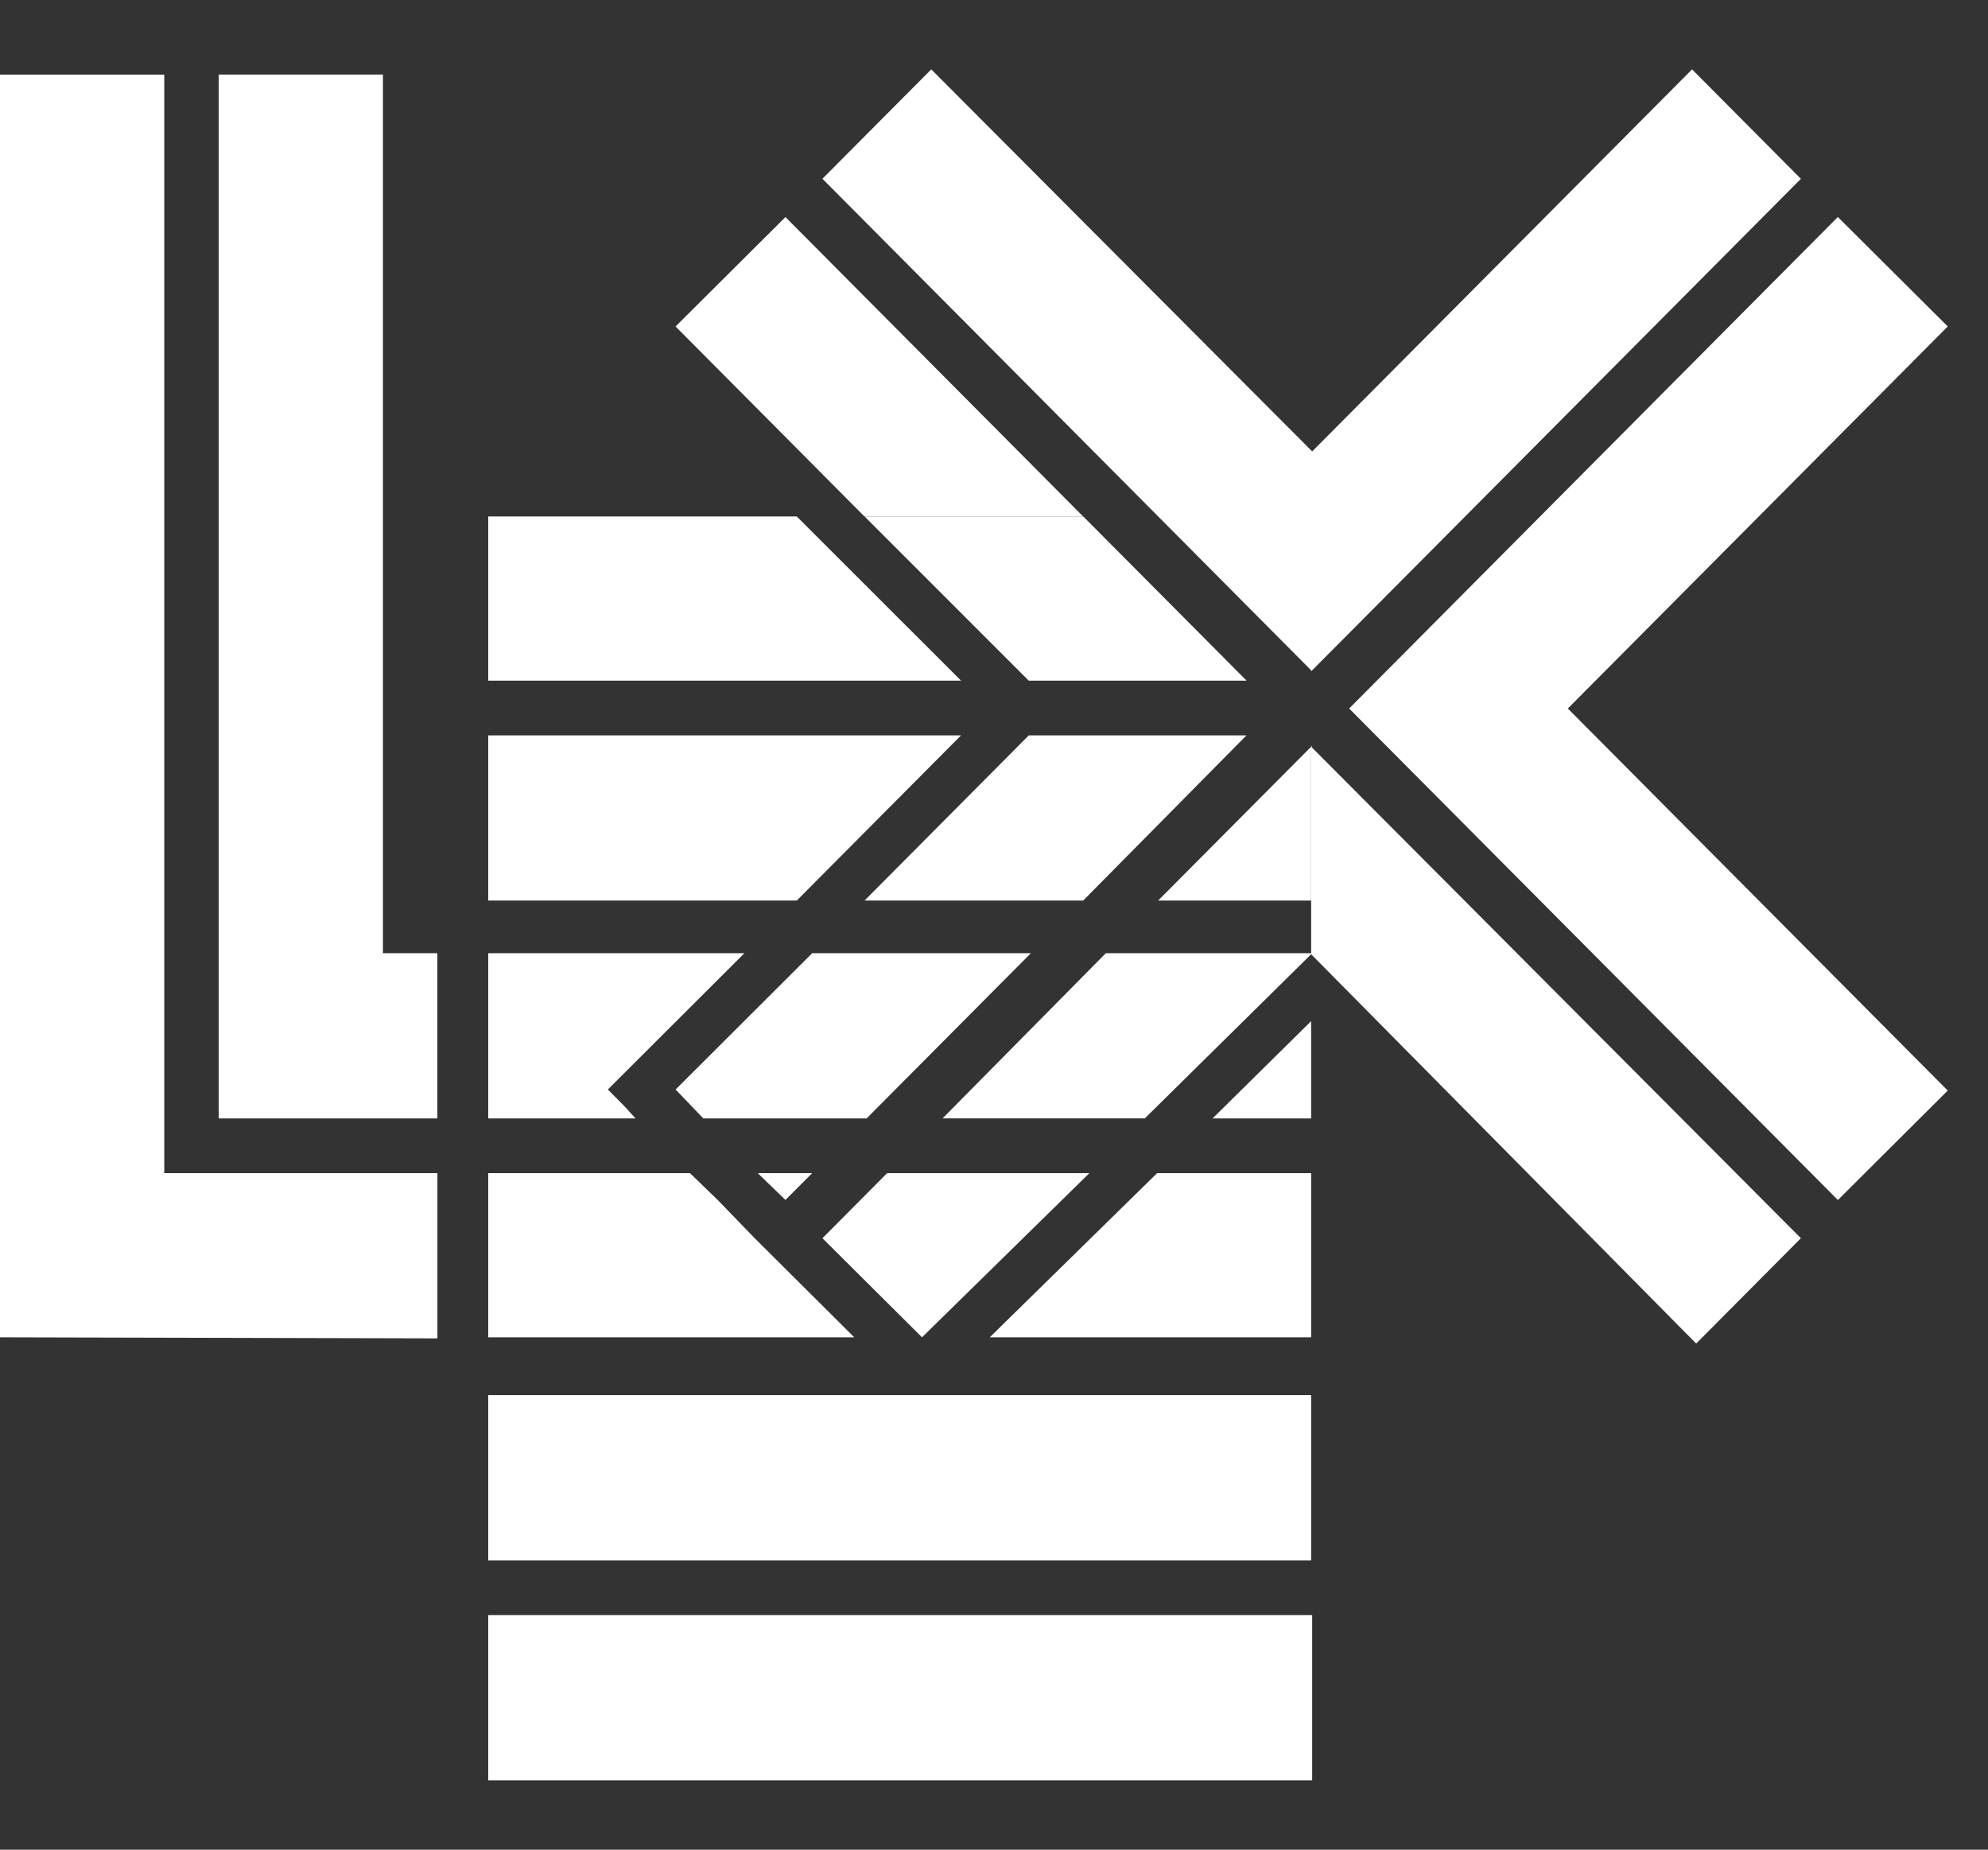 <svg fill="none" height="40" width="43" xmlns="http://www.w3.org/2000/svg"><rect width="100%" height="100%" fill="#333333" stroke="none"/><g clip-path="url(#a)" fill="#fff"><path d="M16.99 4.693 14.612 7.06l4.086 4.109h4.73l-6.44-6.476ZM28.382 38.5H10.56v-3.573h17.822V38.5Zm-.022-4.756h-17.8V30.17h17.8v3.573Zm10.593-6.967-2.265 2.278-8.328-8.419v-4.488l10.593 10.629Zm-35.4-1.407h5.908v3.573L0 28.92V1.613h3.553V25.37Zm11.371 0 .6.58.8.827 2.153 2.143H10.56v-3.55h4.364Zm5.019 3.55-2.154-2.143 1.399-1.407h4.375l-3.62 3.55Zm8.417 0h-6.952l3.62-3.55h3.332v3.55Zm-11.37-2.97-.6-.58h1.177l-.578.58ZM42.129 7.06l-8.217 8.262 8.217 8.262-2.376 2.367-10.571-10.629 10.57-10.629L42.13 7.06Z"></path><path d="M8.284 20.614H9.46v3.573H4.73V1.612h3.553v19.002Zm10.46 3.573h-3.531l-.6-.626 2.954-2.947h4.73l-3.553 3.573Zm9.616-3.551-3.598 3.55h-4.375l3.531-3.572h4.442v.022Zm0 3.551h-2.133l2.133-2.105v2.105Zm-12.259-3.573-2.953 2.947.355.358.244.268H10.56v-3.573h5.54Zm7.329-1.139H18.7l3.552-3.572h4.709l-3.532 3.572Zm4.93 0h-3.31l3.31-3.327v3.327Zm-11.126 0H10.56v-3.572h10.227l-3.553 3.572Zm11.148-3.327h-.022v-.022l.022.022ZM26.96 14.72h-4.708L18.7 11.168h4.73l3.532 3.55Zm-6.173 0H10.56v-3.551h6.674l3.553 3.55ZM38.953 3.867 28.382 14.496l-.022.022v-.022L17.789 3.866 20.143 1.5l8.239 8.262L36.599 1.5l2.354 2.367Z"></path></g><defs><clipPath id="a"><path d="M0 0h42.129v40H0z" fill="#fff"></path></clipPath></defs></svg>
